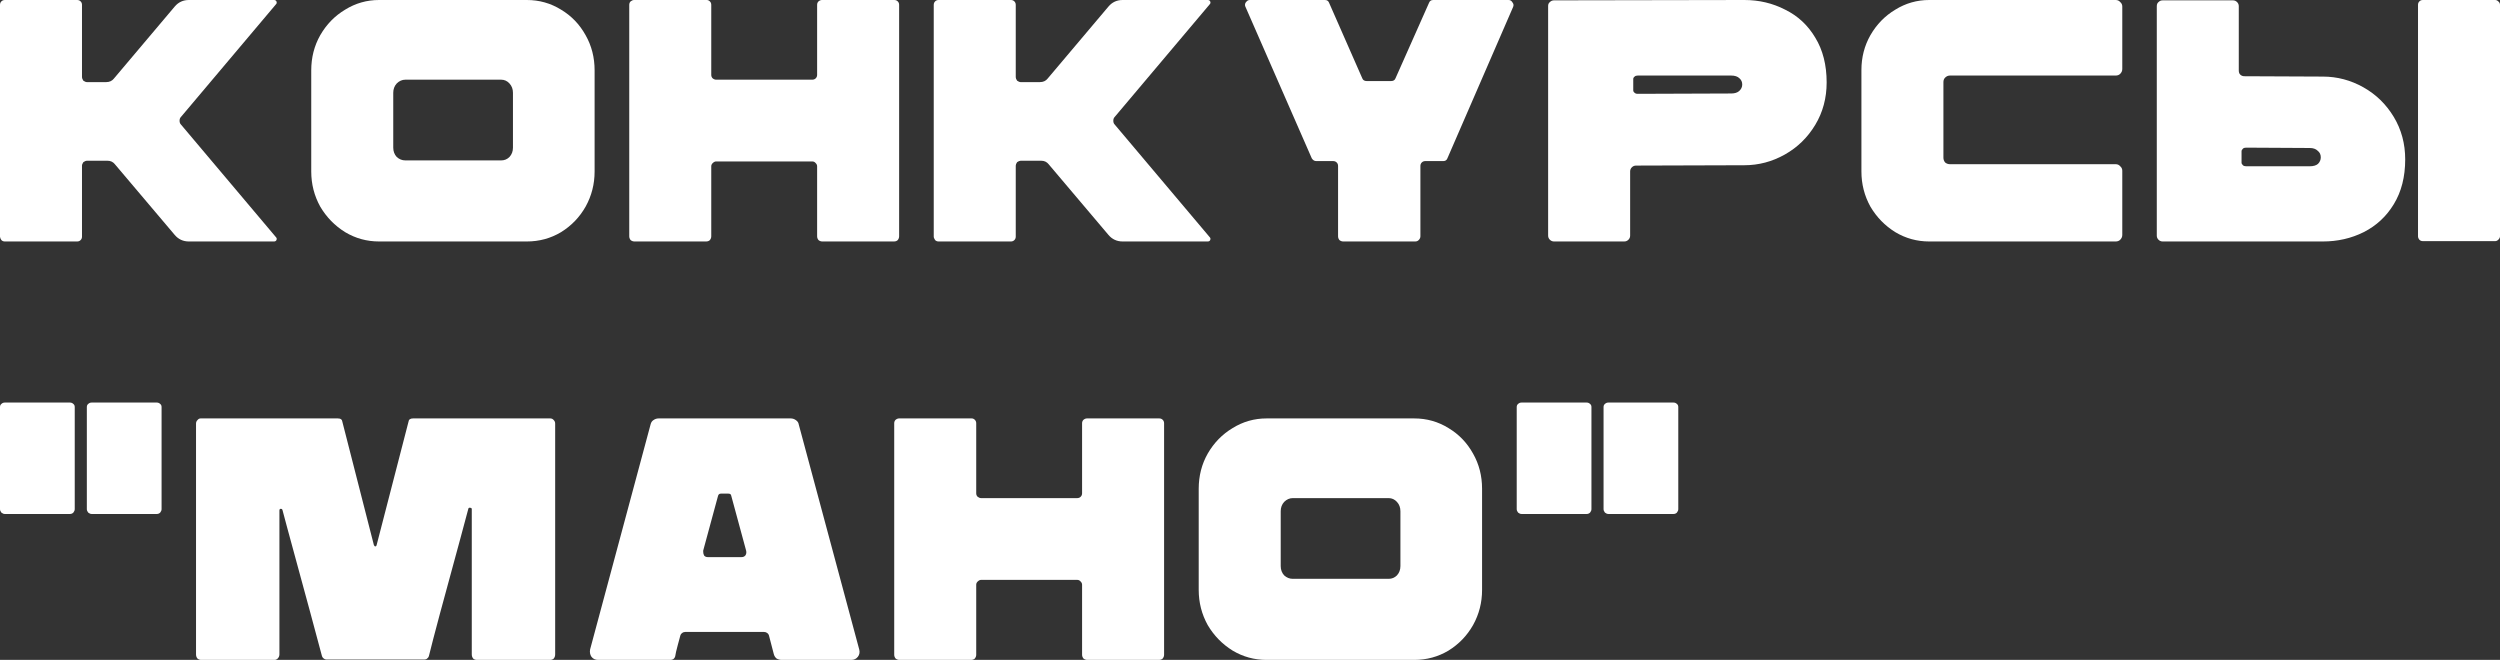 <svg width="197" height="52" viewBox="0 0 197 52" fill="none" xmlns="http://www.w3.org/2000/svg">
<rect x="0" y="0" width="197" height="52" fill="#333333" stroke="none"/>
<path d="M21.756 0.326C21.811 0.272 21.82 0.199 21.784 0.109C21.747 0.036 21.683 0 21.593 0H14.886C14.431 0 14.059 0.172 13.768 0.516L8.97 6.198C8.824 6.379 8.624 6.47 8.37 6.47H6.843C6.77 6.47 6.68 6.433 6.57 6.361C6.498 6.252 6.461 6.161 6.461 6.089V0.381C6.461 0.272 6.425 0.181 6.352 0.109C6.28 0.036 6.189 0 6.08 0H0.382C0.273 0 0.182 0.036 0.109 0.109C0.036 0.181 0 0.272 0 0.381V18.648C0 18.72 0.036 18.811 0.109 18.919C0.182 18.992 0.273 19.028 0.382 19.028H6.08C6.189 19.028 6.28 18.992 6.352 18.919C6.425 18.847 6.461 18.756 6.461 18.648V13.048C6.461 12.975 6.498 12.885 6.57 12.776C6.68 12.704 6.77 12.667 6.843 12.667H8.479C8.715 12.667 8.906 12.758 9.051 12.939L13.768 18.512C14.059 18.856 14.431 19.028 14.886 19.028H21.593C21.683 19.028 21.747 18.992 21.784 18.919C21.82 18.829 21.811 18.756 21.756 18.702L14.259 9.813C14.186 9.741 14.15 9.641 14.15 9.514C14.15 9.387 14.186 9.288 14.259 9.215L21.756 0.326Z" fill="white"/>
<path d="M29.87 19.028C28.907 19.028 28.016 18.783 27.198 18.294C26.38 17.787 25.726 17.116 25.235 16.283C24.763 15.431 24.526 14.507 24.526 13.51V5.545C24.526 4.53 24.763 3.606 25.235 2.773C25.726 1.921 26.38 1.25 27.198 0.761C28.016 0.254 28.907 0 29.87 0H41.512C42.493 0 43.393 0.254 44.211 0.761C45.029 1.25 45.674 1.921 46.146 2.773C46.619 3.606 46.855 4.53 46.855 5.545V13.51C46.855 14.507 46.619 15.431 46.146 16.283C45.674 17.116 45.029 17.787 44.211 18.294C43.393 18.783 42.493 19.028 41.512 19.028H29.87ZM39.494 12.64C39.749 12.64 39.967 12.55 40.148 12.368C40.33 12.169 40.421 11.924 40.421 11.634V7.312C40.421 7.022 40.33 6.778 40.148 6.578C39.967 6.379 39.749 6.279 39.494 6.279H31.942C31.688 6.279 31.46 6.379 31.261 6.578C31.079 6.778 30.988 7.022 30.988 7.312V11.634C30.988 11.924 31.079 12.169 31.261 12.368C31.46 12.55 31.688 12.64 31.942 12.64H39.494Z" fill="white"/>
<path d="M64.389 0.381C64.389 0.272 64.426 0.181 64.499 0.109C64.589 0.036 64.68 0 64.771 0H70.469C70.578 0 70.669 0.036 70.742 0.109C70.815 0.181 70.851 0.272 70.851 0.381V18.62C70.851 18.729 70.815 18.829 70.742 18.919C70.669 18.992 70.569 19.028 70.442 19.028H64.798C64.689 19.028 64.589 18.992 64.499 18.919C64.426 18.829 64.389 18.729 64.389 18.62V13.102C64.389 13.012 64.353 12.93 64.28 12.857C64.208 12.767 64.117 12.722 64.008 12.722H56.428C56.338 12.722 56.247 12.767 56.156 12.857C56.083 12.93 56.047 13.012 56.047 13.102V18.62C56.047 18.729 56.011 18.829 55.938 18.919C55.865 18.992 55.765 19.028 55.638 19.028H49.994C49.885 19.028 49.785 18.992 49.694 18.919C49.622 18.829 49.585 18.729 49.585 18.62V0.381C49.585 0.272 49.622 0.181 49.694 0.109C49.785 0.036 49.876 0 49.967 0H55.692C55.783 0 55.865 0.036 55.938 0.109C56.011 0.181 56.047 0.272 56.047 0.381V5.899C56.047 6.007 56.083 6.098 56.156 6.171C56.247 6.243 56.338 6.279 56.428 6.279H64.008C64.117 6.279 64.208 6.243 64.28 6.171C64.353 6.098 64.389 6.007 64.389 5.899V0.381Z" fill="white"/>
<path d="M95.336 0.326C95.39 0.272 95.399 0.199 95.363 0.109C95.326 0.036 95.263 0 95.172 0H88.465C88.011 0 87.638 0.172 87.347 0.516L82.549 6.198C82.404 6.379 82.204 6.47 81.949 6.47H80.422C80.35 6.47 80.259 6.433 80.15 6.361C80.077 6.252 80.041 6.161 80.041 6.089V0.381C80.041 0.272 80.004 0.181 79.932 0.109C79.859 0.036 79.768 0 79.659 0H73.961C73.852 0 73.761 0.036 73.688 0.109C73.616 0.181 73.579 0.272 73.579 0.381V18.648C73.579 18.72 73.616 18.811 73.688 18.919C73.761 18.992 73.852 19.028 73.961 19.028H79.659C79.768 19.028 79.859 18.992 79.932 18.919C80.004 18.847 80.041 18.756 80.041 18.648V13.048C80.041 12.975 80.077 12.885 80.15 12.776C80.259 12.704 80.35 12.667 80.422 12.667H82.058C82.295 12.667 82.485 12.758 82.631 12.939L87.347 18.512C87.638 18.856 88.011 19.028 88.465 19.028H95.172C95.263 19.028 95.326 18.992 95.363 18.919C95.399 18.829 95.39 18.756 95.336 18.702L87.838 9.813C87.766 9.741 87.729 9.641 87.729 9.514C87.729 9.387 87.766 9.288 87.838 9.215L95.336 0.326Z" fill="white"/>
<path d="M118.881 0C119.008 0 119.108 0.063 119.181 0.19C119.271 0.299 119.29 0.417 119.235 0.544L114.055 12.477C114 12.622 113.891 12.694 113.728 12.694H112.31C112.201 12.694 112.11 12.731 112.037 12.803C111.965 12.876 111.928 12.966 111.928 13.075V18.62C111.928 18.729 111.883 18.829 111.792 18.919C111.719 18.992 111.629 19.028 111.519 19.028H105.849C105.74 19.028 105.64 18.992 105.549 18.919C105.476 18.829 105.44 18.729 105.44 18.62V13.075C105.44 12.966 105.403 12.876 105.331 12.803C105.258 12.731 105.167 12.694 105.058 12.694H103.722C103.577 12.694 103.459 12.622 103.368 12.477L98.133 0.516C98.115 0.48 98.106 0.435 98.106 0.381C98.106 0.29 98.142 0.208 98.215 0.136C98.288 0.045 98.379 0 98.487 0H104.404C104.567 0 104.676 0.072 104.731 0.217L107.348 6.171C107.403 6.316 107.521 6.388 107.703 6.388H109.611C109.793 6.388 109.911 6.316 109.965 6.171L112.61 0.217C112.665 0.072 112.774 0 112.937 0H118.881Z" fill="white"/>
<path d="M122.457 19.028C122.33 19.028 122.221 18.983 122.13 18.892C122.039 18.802 121.993 18.693 121.993 18.566V0.462C121.993 0.335 122.039 0.236 122.13 0.163C122.221 0.072 122.33 0.027 122.457 0.027L137.452 0C138.615 0 139.687 0.254 140.669 0.761C141.668 1.25 142.459 1.984 143.041 2.963C143.641 3.942 143.94 5.119 143.94 6.497C143.94 7.729 143.641 8.844 143.041 9.84C142.441 10.837 141.641 11.616 140.642 12.178C139.642 12.74 138.579 13.021 137.452 13.021L128.918 13.048C128.791 13.048 128.682 13.093 128.591 13.184C128.5 13.274 128.455 13.383 128.455 13.51V18.566C128.455 18.693 128.409 18.802 128.318 18.892C128.228 18.983 128.119 19.028 127.991 19.028H122.457ZM136.416 7.367C136.688 7.367 136.897 7.303 137.043 7.176C137.206 7.031 137.288 6.859 137.288 6.66C137.288 6.46 137.215 6.297 137.07 6.171C136.925 6.026 136.707 5.953 136.416 5.953H129.055C128.946 5.953 128.864 5.98 128.809 6.035C128.736 6.089 128.7 6.152 128.7 6.225V7.122C128.7 7.194 128.736 7.258 128.809 7.312C128.864 7.367 128.946 7.394 129.055 7.394L136.416 7.367Z" fill="white"/>
<path d="M152.023 19.028C151.06 19.028 150.169 18.783 149.351 18.294C148.533 17.787 147.879 17.116 147.388 16.283C146.916 15.431 146.68 14.507 146.68 13.51V5.518C146.68 4.521 146.916 3.606 147.388 2.773C147.879 1.921 148.533 1.25 149.351 0.761C150.169 0.254 151.06 0 152.023 0H166.718C166.864 0 166.982 0.054 167.073 0.163C167.182 0.254 167.236 0.372 167.236 0.516V5.437C167.236 5.582 167.182 5.708 167.073 5.817C166.982 5.908 166.864 5.953 166.718 5.953H153.659C153.514 5.953 153.386 6.007 153.277 6.116C153.186 6.207 153.141 6.325 153.141 6.47V12.423C153.141 12.568 153.186 12.694 153.277 12.803C153.386 12.894 153.514 12.939 153.659 12.939H166.718C166.864 12.939 166.982 12.993 167.073 13.102C167.182 13.193 167.236 13.311 167.236 13.456V18.512C167.236 18.657 167.182 18.783 167.073 18.892C166.982 18.983 166.864 19.028 166.718 19.028H152.023Z" fill="white"/>
<path d="M196.618 0C196.709 0 196.791 0.036 196.864 0.109C196.955 0.181 197 0.272 197 0.381V18.62C197 18.711 196.955 18.802 196.864 18.892C196.791 18.965 196.709 19.001 196.618 19.001H190.92C190.811 19.001 190.72 18.965 190.648 18.892C190.575 18.802 190.539 18.711 190.539 18.62V0.381C190.539 0.272 190.575 0.181 190.648 0.109C190.72 0.036 190.811 0 190.92 0H196.618ZM189.53 12.559C189.53 13.936 189.23 15.114 188.63 16.092C188.048 17.053 187.258 17.787 186.258 18.294C185.277 18.783 184.204 19.028 183.041 19.028H170.418C170.291 19.028 170.182 18.983 170.091 18.892C170 18.802 169.955 18.693 169.955 18.566V0.489C169.955 0.344 170 0.236 170.091 0.163C170.182 0.072 170.291 0.027 170.418 0.027H175.953C176.08 0.027 176.189 0.072 176.28 0.163C176.371 0.254 176.416 0.362 176.416 0.489V5.545C176.416 5.69 176.452 5.799 176.525 5.872C176.616 5.962 176.725 6.007 176.852 6.007L183.041 6.035C184.168 6.035 185.231 6.316 186.231 6.877C187.231 7.439 188.03 8.218 188.63 9.215C189.23 10.212 189.53 11.326 189.53 12.559ZM182.878 12.395C182.878 12.178 182.796 12.006 182.632 11.879C182.487 11.734 182.278 11.662 182.005 11.662L176.989 11.634C176.88 11.634 176.798 11.662 176.743 11.716C176.671 11.788 176.634 11.852 176.634 11.906V12.83C176.634 12.885 176.671 12.948 176.743 13.021C176.798 13.075 176.88 13.102 176.989 13.102H182.005C182.296 13.102 182.514 13.039 182.659 12.912C182.805 12.767 182.878 12.595 182.878 12.395Z" fill="white"/>
<path d="M5.507 31.721C5.616 31.721 5.707 31.758 5.78 31.83C5.853 31.885 5.889 31.966 5.889 32.075V40.121C5.889 40.212 5.853 40.302 5.78 40.393C5.707 40.465 5.616 40.502 5.507 40.502H0.382C0.291 40.502 0.2 40.465 0.109 40.393C0.036 40.302 0 40.212 0 40.121V32.075C0 31.966 0.036 31.885 0.109 31.83C0.182 31.758 0.273 31.721 0.382 31.721H5.507ZM12.35 31.721C12.459 31.721 12.55 31.758 12.623 31.83C12.696 31.885 12.732 31.966 12.732 32.075V40.121C12.732 40.212 12.696 40.302 12.623 40.393C12.55 40.465 12.459 40.502 12.35 40.502H7.225C7.134 40.502 7.043 40.465 6.952 40.393C6.879 40.302 6.843 40.212 6.843 40.121V32.075C6.843 31.966 6.879 31.885 6.952 31.83C7.025 31.758 7.116 31.721 7.225 31.721H12.35Z" fill="white"/>
<path d="M32.187 33.244C32.206 33.062 32.324 32.972 32.542 32.972H43.365C43.474 32.972 43.565 33.017 43.638 33.108C43.711 33.18 43.747 33.271 43.747 33.38V51.565C43.747 51.692 43.711 51.801 43.638 51.891C43.565 51.964 43.465 52 43.338 52H37.585C37.458 52 37.358 51.964 37.285 51.891C37.213 51.801 37.176 51.692 37.176 51.565V40.121C37.176 40.049 37.131 40.012 37.04 40.012C36.968 39.994 36.922 40.021 36.904 40.094L36.277 42.432C34.95 47.27 34.123 50.36 33.796 51.701C33.778 51.773 33.732 51.837 33.66 51.891C33.605 51.946 33.532 51.973 33.441 51.973H25.726C25.653 51.973 25.58 51.946 25.508 51.891C25.435 51.837 25.39 51.773 25.371 51.701C25.044 50.451 24.126 47.062 22.618 41.535L22.263 40.203C22.245 40.13 22.2 40.094 22.127 40.094C22.054 40.094 22.018 40.139 22.018 40.23V51.565C22.018 51.692 21.973 51.801 21.882 51.891C21.809 51.964 21.727 52 21.636 52H15.857C15.747 52 15.648 51.964 15.557 51.891C15.484 51.801 15.447 51.692 15.447 51.565V33.38C15.447 33.271 15.484 33.18 15.557 33.108C15.629 33.017 15.711 32.972 15.802 32.972H26.625C26.844 32.972 26.962 33.062 26.98 33.244L29.461 42.948C29.497 43.021 29.534 43.057 29.57 43.057C29.625 43.057 29.661 43.021 29.679 42.948L32.187 33.244Z" fill="white"/>
<path d="M47.125 52C46.907 52 46.734 51.919 46.607 51.755C46.498 51.592 46.461 51.402 46.498 51.184L51.269 33.434C51.305 33.289 51.378 33.18 51.487 33.108C51.614 33.017 51.75 32.972 51.896 32.972H62.31C62.456 32.972 62.592 33.017 62.719 33.108C62.847 33.199 62.919 33.307 62.938 33.434L67.709 51.184C67.763 51.402 67.727 51.592 67.6 51.755C67.472 51.919 67.3 52 67.082 52H61.602C61.456 52 61.32 51.964 61.193 51.891C61.084 51.801 61.011 51.683 60.974 51.538L60.593 50.07C60.575 49.998 60.529 49.934 60.456 49.88C60.384 49.825 60.302 49.798 60.211 49.798H53.995C53.904 49.798 53.822 49.825 53.75 49.88C53.677 49.934 53.632 49.998 53.613 50.07C53.577 50.233 53.541 50.369 53.504 50.478C53.468 50.587 53.441 50.686 53.422 50.777C53.295 51.248 53.223 51.565 53.204 51.728C53.15 51.909 53.023 52 52.823 52H47.125ZM58.439 43.9C58.566 43.9 58.666 43.854 58.739 43.764C58.812 43.655 58.83 43.528 58.793 43.383L57.621 39.061C57.603 38.952 57.53 38.898 57.403 38.898H56.803C56.694 38.898 56.621 38.952 56.585 39.061L55.413 43.383V43.492C55.413 43.6 55.44 43.7 55.495 43.791C55.567 43.863 55.658 43.9 55.767 43.9H58.439Z" fill="white"/>
<path d="M85.268 33.352C85.268 33.244 85.305 33.153 85.377 33.081C85.468 33.008 85.559 32.972 85.65 32.972H91.348C91.457 32.972 91.548 33.008 91.621 33.081C91.694 33.153 91.73 33.244 91.73 33.352V51.592C91.73 51.701 91.694 51.801 91.621 51.891C91.548 51.964 91.448 52 91.321 52H85.677C85.568 52 85.468 51.964 85.377 51.891C85.305 51.801 85.268 51.701 85.268 51.592V46.074C85.268 45.983 85.232 45.902 85.159 45.83C85.087 45.739 84.996 45.694 84.887 45.694H77.308C77.217 45.694 77.126 45.739 77.035 45.83C76.962 45.902 76.926 45.983 76.926 46.074V51.592C76.926 51.701 76.889 51.801 76.817 51.891C76.744 51.964 76.644 52 76.517 52H70.873C70.764 52 70.664 51.964 70.573 51.891C70.501 51.801 70.464 51.701 70.464 51.592V33.352C70.464 33.244 70.501 33.153 70.573 33.081C70.664 33.008 70.755 32.972 70.846 32.972H76.571C76.662 32.972 76.744 33.008 76.817 33.081C76.889 33.153 76.926 33.244 76.926 33.352V38.871C76.926 38.979 76.962 39.07 77.035 39.142C77.126 39.215 77.217 39.251 77.308 39.251H84.887C84.996 39.251 85.087 39.215 85.159 39.142C85.232 39.07 85.268 38.979 85.268 38.871V33.352Z" fill="white"/>
<path d="M99.802 52C98.839 52 97.948 51.755 97.13 51.266C96.312 50.759 95.658 50.088 95.167 49.255C94.695 48.403 94.458 47.479 94.458 46.482V38.517C94.458 37.502 94.695 36.578 95.167 35.745C95.658 34.893 96.312 34.222 97.13 33.733C97.948 33.226 98.839 32.972 99.802 32.972H111.443C112.425 32.972 113.325 33.226 114.143 33.733C114.96 34.222 115.606 34.893 116.078 35.745C116.551 36.578 116.787 37.502 116.787 38.517V46.482C116.787 47.479 116.551 48.403 116.078 49.255C115.606 50.088 114.96 50.759 114.143 51.266C113.325 51.755 112.425 52 111.443 52H99.802ZM109.426 45.612C109.68 45.612 109.899 45.521 110.08 45.34C110.262 45.141 110.353 44.896 110.353 44.606V40.284C110.353 39.994 110.262 39.749 110.08 39.55C109.899 39.351 109.68 39.251 109.426 39.251H101.874C101.619 39.251 101.392 39.351 101.192 39.55C101.011 39.749 100.92 39.994 100.92 40.284V44.606C100.92 44.896 101.011 45.141 101.192 45.34C101.392 45.521 101.619 45.612 101.874 45.612H109.426Z" fill="white"/>
<path d="M125.024 31.721C125.134 31.721 125.224 31.758 125.297 31.83C125.37 31.885 125.406 31.966 125.406 32.075V40.121C125.406 40.212 125.37 40.302 125.297 40.393C125.224 40.465 125.134 40.502 125.024 40.502H119.899C119.808 40.502 119.717 40.465 119.626 40.393C119.554 40.302 119.517 40.212 119.517 40.121V32.075C119.517 31.966 119.554 31.885 119.626 31.83C119.699 31.758 119.79 31.721 119.899 31.721H125.024ZM131.868 31.721C131.977 31.721 132.068 31.758 132.14 31.83C132.213 31.885 132.249 31.966 132.249 32.075V40.121C132.249 40.212 132.213 40.302 132.14 40.393C132.068 40.465 131.977 40.502 131.868 40.502H126.742C126.651 40.502 126.56 40.465 126.469 40.393C126.397 40.302 126.36 40.212 126.36 40.121V32.075C126.36 31.966 126.397 31.885 126.469 31.83C126.542 31.758 126.633 31.721 126.742 31.721H131.868Z" fill="white"/>
</svg>

